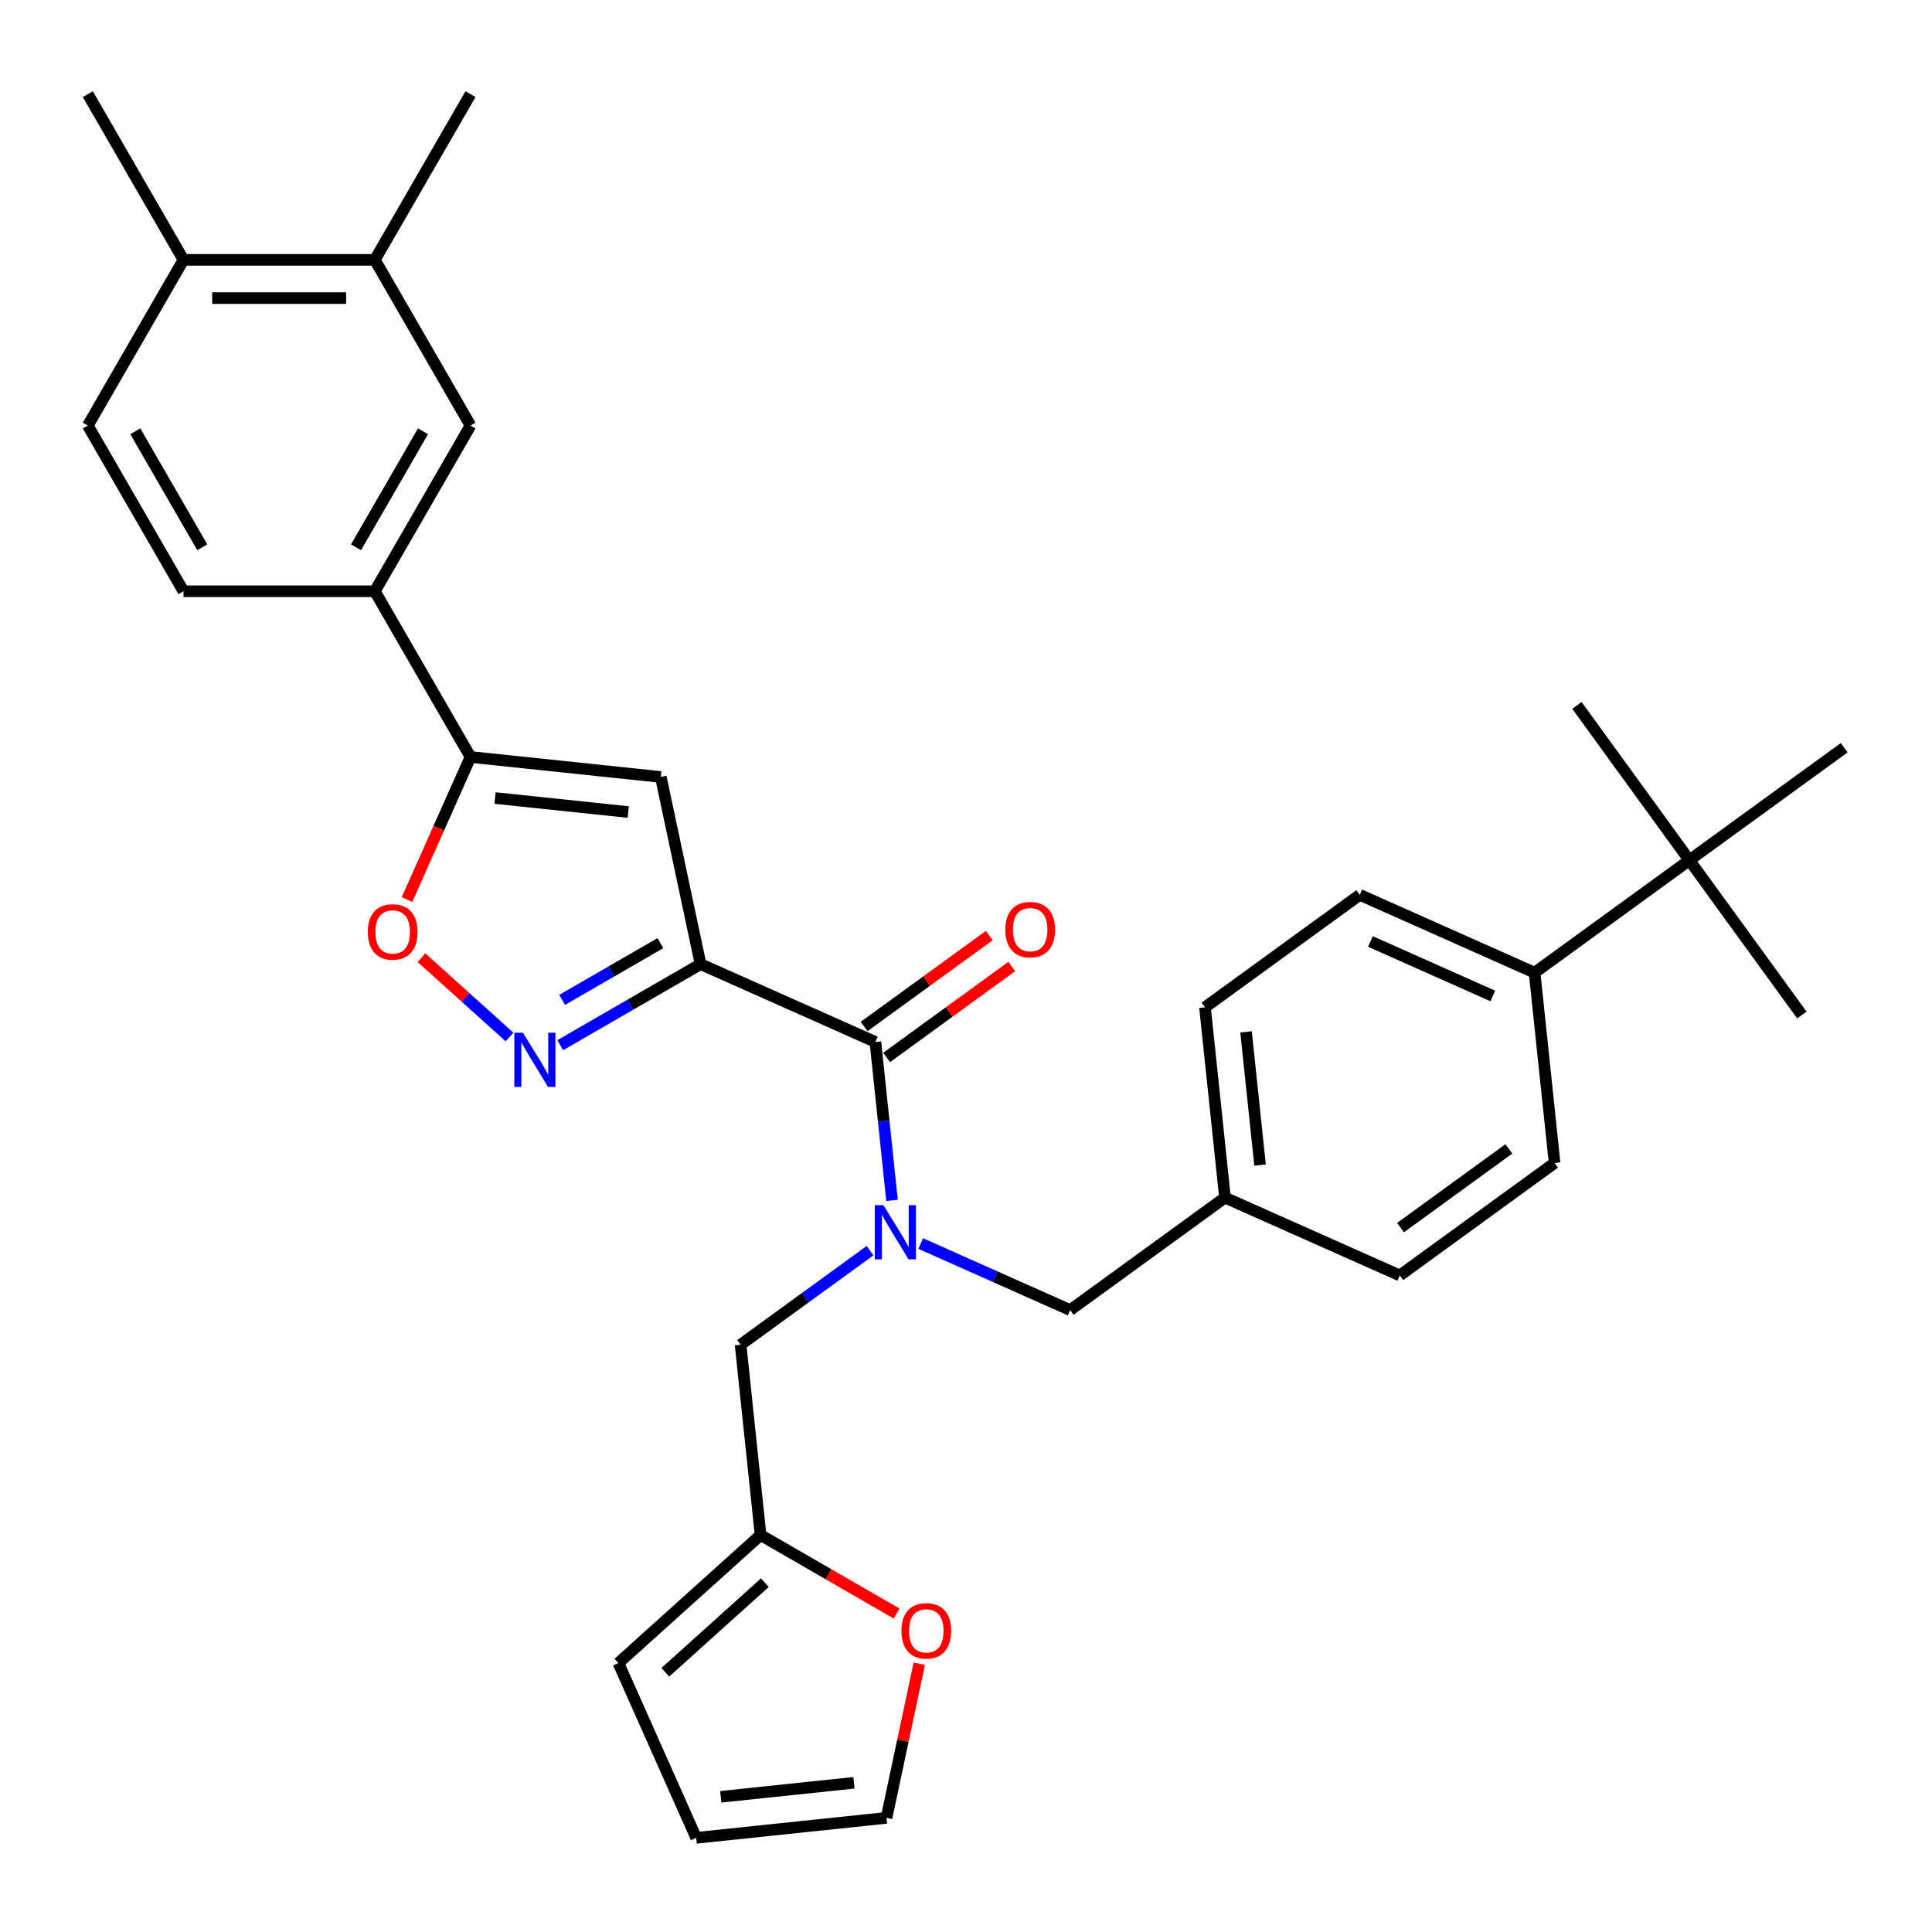 <?xml version='1.0' encoding='iso-8859-1'?>
<svg version='1.1' baseProfile='full'
              xmlns='http://www.w3.org/2000/svg'
                      xmlns:rdkit='http://www.rdkit.org/xml'
                      xmlns:xlink='http://www.w3.org/1999/xlink'
                  xml:space='preserve'
width='1000px' height='1000px' viewBox='0 0 1000 1000'>
<!-- END OF HEADER -->
<rect style='opacity:1.0;fill:#FFFFFF;stroke:none' width='1000' height='1000' x='0' y='0'> </rect>
<path class='bond-0' d='M 362.62,499.036 L 326.291,520.011' style='fill:none;fill-rule:evenodd;stroke:#000000;stroke-width:6px;stroke-linecap:butt;stroke-linejoin:miter;stroke-opacity:1' />
<path class='bond-0' d='M 326.291,520.011 L 289.962,540.985' style='fill:none;fill-rule:evenodd;stroke:#0000FF;stroke-width:6px;stroke-linecap:butt;stroke-linejoin:miter;stroke-opacity:1' />
<path class='bond-0' d='M 341.817,488.174 L 316.387,502.857' style='fill:none;fill-rule:evenodd;stroke:#000000;stroke-width:6px;stroke-linecap:butt;stroke-linejoin:miter;stroke-opacity:1' />
<path class='bond-0' d='M 316.387,502.857 L 290.957,517.539' style='fill:none;fill-rule:evenodd;stroke:#0000FF;stroke-width:6px;stroke-linecap:butt;stroke-linejoin:miter;stroke-opacity:1' />
<path class='bond-1' d='M 362.62,499.036 L 342.028,402.162' style='fill:none;fill-rule:evenodd;stroke:#000000;stroke-width:6px;stroke-linecap:butt;stroke-linejoin:miter;stroke-opacity:1' />
<path class='bond-2' d='M 362.62,499.036 L 453.096,539.319' style='fill:none;fill-rule:evenodd;stroke:#000000;stroke-width:6px;stroke-linecap:butt;stroke-linejoin:miter;stroke-opacity:1' />
<path class='bond-5' d='M 263.737,536.749 L 240.948,516.23' style='fill:none;fill-rule:evenodd;stroke:#0000FF;stroke-width:6px;stroke-linecap:butt;stroke-linejoin:miter;stroke-opacity:1' />
<path class='bond-5' d='M 240.948,516.23 L 218.159,495.711' style='fill:none;fill-rule:evenodd;stroke:#FF0000;stroke-width:6px;stroke-linecap:butt;stroke-linejoin:miter;stroke-opacity:1' />
<path class='bond-4' d='M 342.028,402.162 L 243.532,391.809' style='fill:none;fill-rule:evenodd;stroke:#000000;stroke-width:6px;stroke-linecap:butt;stroke-linejoin:miter;stroke-opacity:1' />
<path class='bond-4' d='M 325.184,420.308 L 256.236,413.061' style='fill:none;fill-rule:evenodd;stroke:#000000;stroke-width:6px;stroke-linecap:butt;stroke-linejoin:miter;stroke-opacity:1' />
<path class='bond-3' d='M 453.096,539.319 L 457.405,580.317' style='fill:none;fill-rule:evenodd;stroke:#000000;stroke-width:6px;stroke-linecap:butt;stroke-linejoin:miter;stroke-opacity:1' />
<path class='bond-3' d='M 457.405,580.317 L 461.714,621.315' style='fill:none;fill-rule:evenodd;stroke:#0000FF;stroke-width:6px;stroke-linecap:butt;stroke-linejoin:miter;stroke-opacity:1' />
<path class='bond-15' d='M 458.918,547.331 L 491.304,523.801' style='fill:none;fill-rule:evenodd;stroke:#000000;stroke-width:6px;stroke-linecap:butt;stroke-linejoin:miter;stroke-opacity:1' />
<path class='bond-15' d='M 491.304,523.801 L 523.691,500.271' style='fill:none;fill-rule:evenodd;stroke:#FF0000;stroke-width:6px;stroke-linecap:butt;stroke-linejoin:miter;stroke-opacity:1' />
<path class='bond-15' d='M 447.275,531.306 L 479.661,507.776' style='fill:none;fill-rule:evenodd;stroke:#000000;stroke-width:6px;stroke-linecap:butt;stroke-linejoin:miter;stroke-opacity:1' />
<path class='bond-15' d='M 479.661,507.776 L 512.048,484.246' style='fill:none;fill-rule:evenodd;stroke:#FF0000;stroke-width:6px;stroke-linecap:butt;stroke-linejoin:miter;stroke-opacity:1' />
<path class='bond-9' d='M 450.336,647.342 L 416.83,671.685' style='fill:none;fill-rule:evenodd;stroke:#0000FF;stroke-width:6px;stroke-linecap:butt;stroke-linejoin:miter;stroke-opacity:1' />
<path class='bond-9' d='M 416.83,671.685 L 383.325,696.029' style='fill:none;fill-rule:evenodd;stroke:#000000;stroke-width:6px;stroke-linecap:butt;stroke-linejoin:miter;stroke-opacity:1' />
<path class='bond-11' d='M 476.561,643.653 L 515.243,660.876' style='fill:none;fill-rule:evenodd;stroke:#0000FF;stroke-width:6px;stroke-linecap:butt;stroke-linejoin:miter;stroke-opacity:1' />
<path class='bond-11' d='M 515.243,660.876 L 553.925,678.098' style='fill:none;fill-rule:evenodd;stroke:#000000;stroke-width:6px;stroke-linecap:butt;stroke-linejoin:miter;stroke-opacity:1' />
<path class='bond-6' d='M 243.532,391.809 L 194.013,306.039' style='fill:none;fill-rule:evenodd;stroke:#000000;stroke-width:6px;stroke-linecap:butt;stroke-linejoin:miter;stroke-opacity:1' />
<path class='bond-32' d='M 243.532,391.809 L 227.099,428.718' style='fill:none;fill-rule:evenodd;stroke:#000000;stroke-width:6px;stroke-linecap:butt;stroke-linejoin:miter;stroke-opacity:1' />
<path class='bond-32' d='M 227.099,428.718 L 210.666,465.627' style='fill:none;fill-rule:evenodd;stroke:#FF0000;stroke-width:6px;stroke-linecap:butt;stroke-linejoin:miter;stroke-opacity:1' />
<path class='bond-8' d='M 194.013,306.039 L 243.532,220.269' style='fill:none;fill-rule:evenodd;stroke:#000000;stroke-width:6px;stroke-linecap:butt;stroke-linejoin:miter;stroke-opacity:1' />
<path class='bond-8' d='M 184.287,283.27 L 218.95,223.231' style='fill:none;fill-rule:evenodd;stroke:#000000;stroke-width:6px;stroke-linecap:butt;stroke-linejoin:miter;stroke-opacity:1' />
<path class='bond-19' d='M 194.013,306.039 L 94.974,306.039' style='fill:none;fill-rule:evenodd;stroke:#000000;stroke-width:6px;stroke-linecap:butt;stroke-linejoin:miter;stroke-opacity:1' />
<path class='bond-7' d='M 393.677,794.525 L 383.325,696.029' style='fill:none;fill-rule:evenodd;stroke:#000000;stroke-width:6px;stroke-linecap:butt;stroke-linejoin:miter;stroke-opacity:1' />
<path class='bond-12' d='M 393.677,794.525 L 428.886,814.853' style='fill:none;fill-rule:evenodd;stroke:#000000;stroke-width:6px;stroke-linecap:butt;stroke-linejoin:miter;stroke-opacity:1' />
<path class='bond-12' d='M 428.886,814.853 L 464.096,835.181' style='fill:none;fill-rule:evenodd;stroke:#FF0000;stroke-width:6px;stroke-linecap:butt;stroke-linejoin:miter;stroke-opacity:1' />
<path class='bond-17' d='M 393.677,794.525 L 320.077,860.795' style='fill:none;fill-rule:evenodd;stroke:#000000;stroke-width:6px;stroke-linecap:butt;stroke-linejoin:miter;stroke-opacity:1' />
<path class='bond-17' d='M 395.891,819.185 L 344.371,865.574' style='fill:none;fill-rule:evenodd;stroke:#000000;stroke-width:6px;stroke-linecap:butt;stroke-linejoin:miter;stroke-opacity:1' />
<path class='bond-10' d='M 243.532,220.269 L 194.013,134.499' style='fill:none;fill-rule:evenodd;stroke:#000000;stroke-width:6px;stroke-linecap:butt;stroke-linejoin:miter;stroke-opacity:1' />
<path class='bond-27' d='M 194.013,134.499 L 243.532,48.729' style='fill:none;fill-rule:evenodd;stroke:#000000;stroke-width:6px;stroke-linecap:butt;stroke-linejoin:miter;stroke-opacity:1' />
<path class='bond-35' d='M 194.013,134.499 L 94.974,134.499' style='fill:none;fill-rule:evenodd;stroke:#000000;stroke-width:6px;stroke-linecap:butt;stroke-linejoin:miter;stroke-opacity:1' />
<path class='bond-35' d='M 179.157,154.307 L 109.83,154.307' style='fill:none;fill-rule:evenodd;stroke:#000000;stroke-width:6px;stroke-linecap:butt;stroke-linejoin:miter;stroke-opacity:1' />
<path class='bond-24' d='M 553.925,678.098 L 634.049,619.884' style='fill:none;fill-rule:evenodd;stroke:#000000;stroke-width:6px;stroke-linecap:butt;stroke-linejoin:miter;stroke-opacity:1' />
<path class='bond-18' d='M 475.814,861.138 L 467.335,901.029' style='fill:none;fill-rule:evenodd;stroke:#FF0000;stroke-width:6px;stroke-linecap:butt;stroke-linejoin:miter;stroke-opacity:1' />
<path class='bond-18' d='M 467.335,901.029 L 458.856,940.919' style='fill:none;fill-rule:evenodd;stroke:#000000;stroke-width:6px;stroke-linecap:butt;stroke-linejoin:miter;stroke-opacity:1' />
<path class='bond-13' d='M 874.421,445.244 L 794.297,503.457' style='fill:none;fill-rule:evenodd;stroke:#000000;stroke-width:6px;stroke-linecap:butt;stroke-linejoin:miter;stroke-opacity:1' />
<path class='bond-28' d='M 874.421,445.244 L 932.635,525.368' style='fill:none;fill-rule:evenodd;stroke:#000000;stroke-width:6px;stroke-linecap:butt;stroke-linejoin:miter;stroke-opacity:1' />
<path class='bond-29' d='M 874.421,445.244 L 816.208,365.12' style='fill:none;fill-rule:evenodd;stroke:#000000;stroke-width:6px;stroke-linecap:butt;stroke-linejoin:miter;stroke-opacity:1' />
<path class='bond-30' d='M 874.421,445.244 L 954.545,387.03' style='fill:none;fill-rule:evenodd;stroke:#000000;stroke-width:6px;stroke-linecap:butt;stroke-linejoin:miter;stroke-opacity:1' />
<path class='bond-14' d='M 794.297,503.457 L 703.821,463.174' style='fill:none;fill-rule:evenodd;stroke:#000000;stroke-width:6px;stroke-linecap:butt;stroke-linejoin:miter;stroke-opacity:1' />
<path class='bond-14' d='M 772.669,515.51 L 709.336,487.312' style='fill:none;fill-rule:evenodd;stroke:#000000;stroke-width:6px;stroke-linecap:butt;stroke-linejoin:miter;stroke-opacity:1' />
<path class='bond-33' d='M 794.297,503.457 L 804.65,601.953' style='fill:none;fill-rule:evenodd;stroke:#000000;stroke-width:6px;stroke-linecap:butt;stroke-linejoin:miter;stroke-opacity:1' />
<path class='bond-16' d='M 94.974,134.499 L 45.455,220.269' style='fill:none;fill-rule:evenodd;stroke:#000000;stroke-width:6px;stroke-linecap:butt;stroke-linejoin:miter;stroke-opacity:1' />
<path class='bond-31' d='M 94.974,134.499 L 45.455,48.729' style='fill:none;fill-rule:evenodd;stroke:#000000;stroke-width:6px;stroke-linecap:butt;stroke-linejoin:miter;stroke-opacity:1' />
<path class='bond-20' d='M 320.077,860.795 L 360.359,951.271' style='fill:none;fill-rule:evenodd;stroke:#000000;stroke-width:6px;stroke-linecap:butt;stroke-linejoin:miter;stroke-opacity:1' />
<path class='bond-34' d='M 458.856,940.919 L 360.359,951.271' style='fill:none;fill-rule:evenodd;stroke:#000000;stroke-width:6px;stroke-linecap:butt;stroke-linejoin:miter;stroke-opacity:1' />
<path class='bond-34' d='M 442.011,922.773 L 373.063,930.019' style='fill:none;fill-rule:evenodd;stroke:#000000;stroke-width:6px;stroke-linecap:butt;stroke-linejoin:miter;stroke-opacity:1' />
<path class='bond-21' d='M 94.974,306.039 L 45.455,220.269' style='fill:none;fill-rule:evenodd;stroke:#000000;stroke-width:6px;stroke-linecap:butt;stroke-linejoin:miter;stroke-opacity:1' />
<path class='bond-21' d='M 104.7,283.27 L 70.037,223.231' style='fill:none;fill-rule:evenodd;stroke:#000000;stroke-width:6px;stroke-linecap:butt;stroke-linejoin:miter;stroke-opacity:1' />
<path class='bond-22' d='M 804.65,601.953 L 724.526,660.167' style='fill:none;fill-rule:evenodd;stroke:#000000;stroke-width:6px;stroke-linecap:butt;stroke-linejoin:miter;stroke-opacity:1' />
<path class='bond-22' d='M 780.988,594.661 L 724.901,635.41' style='fill:none;fill-rule:evenodd;stroke:#000000;stroke-width:6px;stroke-linecap:butt;stroke-linejoin:miter;stroke-opacity:1' />
<path class='bond-23' d='M 703.821,463.174 L 623.697,521.388' style='fill:none;fill-rule:evenodd;stroke:#000000;stroke-width:6px;stroke-linecap:butt;stroke-linejoin:miter;stroke-opacity:1' />
<path class='bond-25' d='M 634.049,619.884 L 724.526,660.167' style='fill:none;fill-rule:evenodd;stroke:#000000;stroke-width:6px;stroke-linecap:butt;stroke-linejoin:miter;stroke-opacity:1' />
<path class='bond-26' d='M 634.049,619.884 L 623.697,521.388' style='fill:none;fill-rule:evenodd;stroke:#000000;stroke-width:6px;stroke-linecap:butt;stroke-linejoin:miter;stroke-opacity:1' />
<path class='bond-26' d='M 652.196,603.039 L 644.949,534.092' style='fill:none;fill-rule:evenodd;stroke:#000000;stroke-width:6px;stroke-linecap:butt;stroke-linejoin:miter;stroke-opacity:1' />
<path  class='atom-1' d='M 270.65 534.532
L 279.841 549.387
Q 280.752 550.853, 282.218 553.507
Q 283.683 556.162, 283.763 556.32
L 283.763 534.532
L 287.486 534.532
L 287.486 562.579
L 283.644 562.579
L 273.779 546.337
Q 272.631 544.436, 271.402 542.257
Q 270.214 540.078, 269.857 539.404
L 269.857 562.579
L 266.213 562.579
L 266.213 534.532
L 270.65 534.532
' fill='#0000FF'/>
<path  class='atom-4' d='M 457.249 623.791
L 466.44 638.647
Q 467.351 640.113, 468.816 642.767
Q 470.282 645.421, 470.362 645.58
L 470.362 623.791
L 474.085 623.791
L 474.085 651.839
L 470.243 651.839
L 460.378 635.597
Q 459.23 633.695, 458.001 631.516
Q 456.813 629.337, 456.456 628.664
L 456.456 651.839
L 452.812 651.839
L 452.812 623.791
L 457.249 623.791
' fill='#0000FF'/>
<path  class='atom-6' d='M 190.374 482.365
Q 190.374 475.63, 193.702 471.867
Q 197.03 468.103, 203.249 468.103
Q 209.469 468.103, 212.797 471.867
Q 216.124 475.63, 216.124 482.365
Q 216.124 489.179, 212.757 493.061
Q 209.39 496.904, 203.249 496.904
Q 197.069 496.904, 193.702 493.061
Q 190.374 489.218, 190.374 482.365
M 203.249 493.735
Q 207.528 493.735, 209.826 490.882
Q 212.163 487.99, 212.163 482.365
Q 212.163 476.858, 209.826 474.085
Q 207.528 471.273, 203.249 471.273
Q 198.971 471.273, 196.634 474.046
Q 194.336 476.819, 194.336 482.365
Q 194.336 488.03, 196.634 490.882
Q 198.971 493.735, 203.249 493.735
' fill='#FF0000'/>
<path  class='atom-13' d='M 466.572 844.124
Q 466.572 837.389, 469.9 833.625
Q 473.227 829.862, 479.447 829.862
Q 485.667 829.862, 488.994 833.625
Q 492.322 837.389, 492.322 844.124
Q 492.322 850.937, 488.955 854.82
Q 485.587 858.662, 479.447 858.662
Q 473.267 858.662, 469.9 854.82
Q 466.572 850.977, 466.572 844.124
M 479.447 855.493
Q 483.725 855.493, 486.023 852.641
Q 488.361 849.749, 488.361 844.124
Q 488.361 838.617, 486.023 835.844
Q 483.725 833.031, 479.447 833.031
Q 475.169 833.031, 472.831 835.804
Q 470.534 838.577, 470.534 844.124
Q 470.534 849.789, 472.831 852.641
Q 475.169 855.493, 479.447 855.493
' fill='#FF0000'/>
<path  class='atom-16' d='M 520.345 481.185
Q 520.345 474.45, 523.673 470.686
Q 527.001 466.923, 533.22 466.923
Q 539.44 466.923, 542.768 470.686
Q 546.095 474.45, 546.095 481.185
Q 546.095 487.998, 542.728 491.881
Q 539.361 495.723, 533.22 495.723
Q 527.04 495.723, 523.673 491.881
Q 520.345 488.038, 520.345 481.185
M 533.22 492.554
Q 537.499 492.554, 539.796 489.702
Q 542.134 486.81, 542.134 481.185
Q 542.134 475.678, 539.796 472.905
Q 537.499 470.092, 533.22 470.092
Q 528.942 470.092, 526.605 472.865
Q 524.307 475.638, 524.307 481.185
Q 524.307 486.85, 526.605 489.702
Q 528.942 492.554, 533.22 492.554
' fill='#FF0000'/>
</svg>
